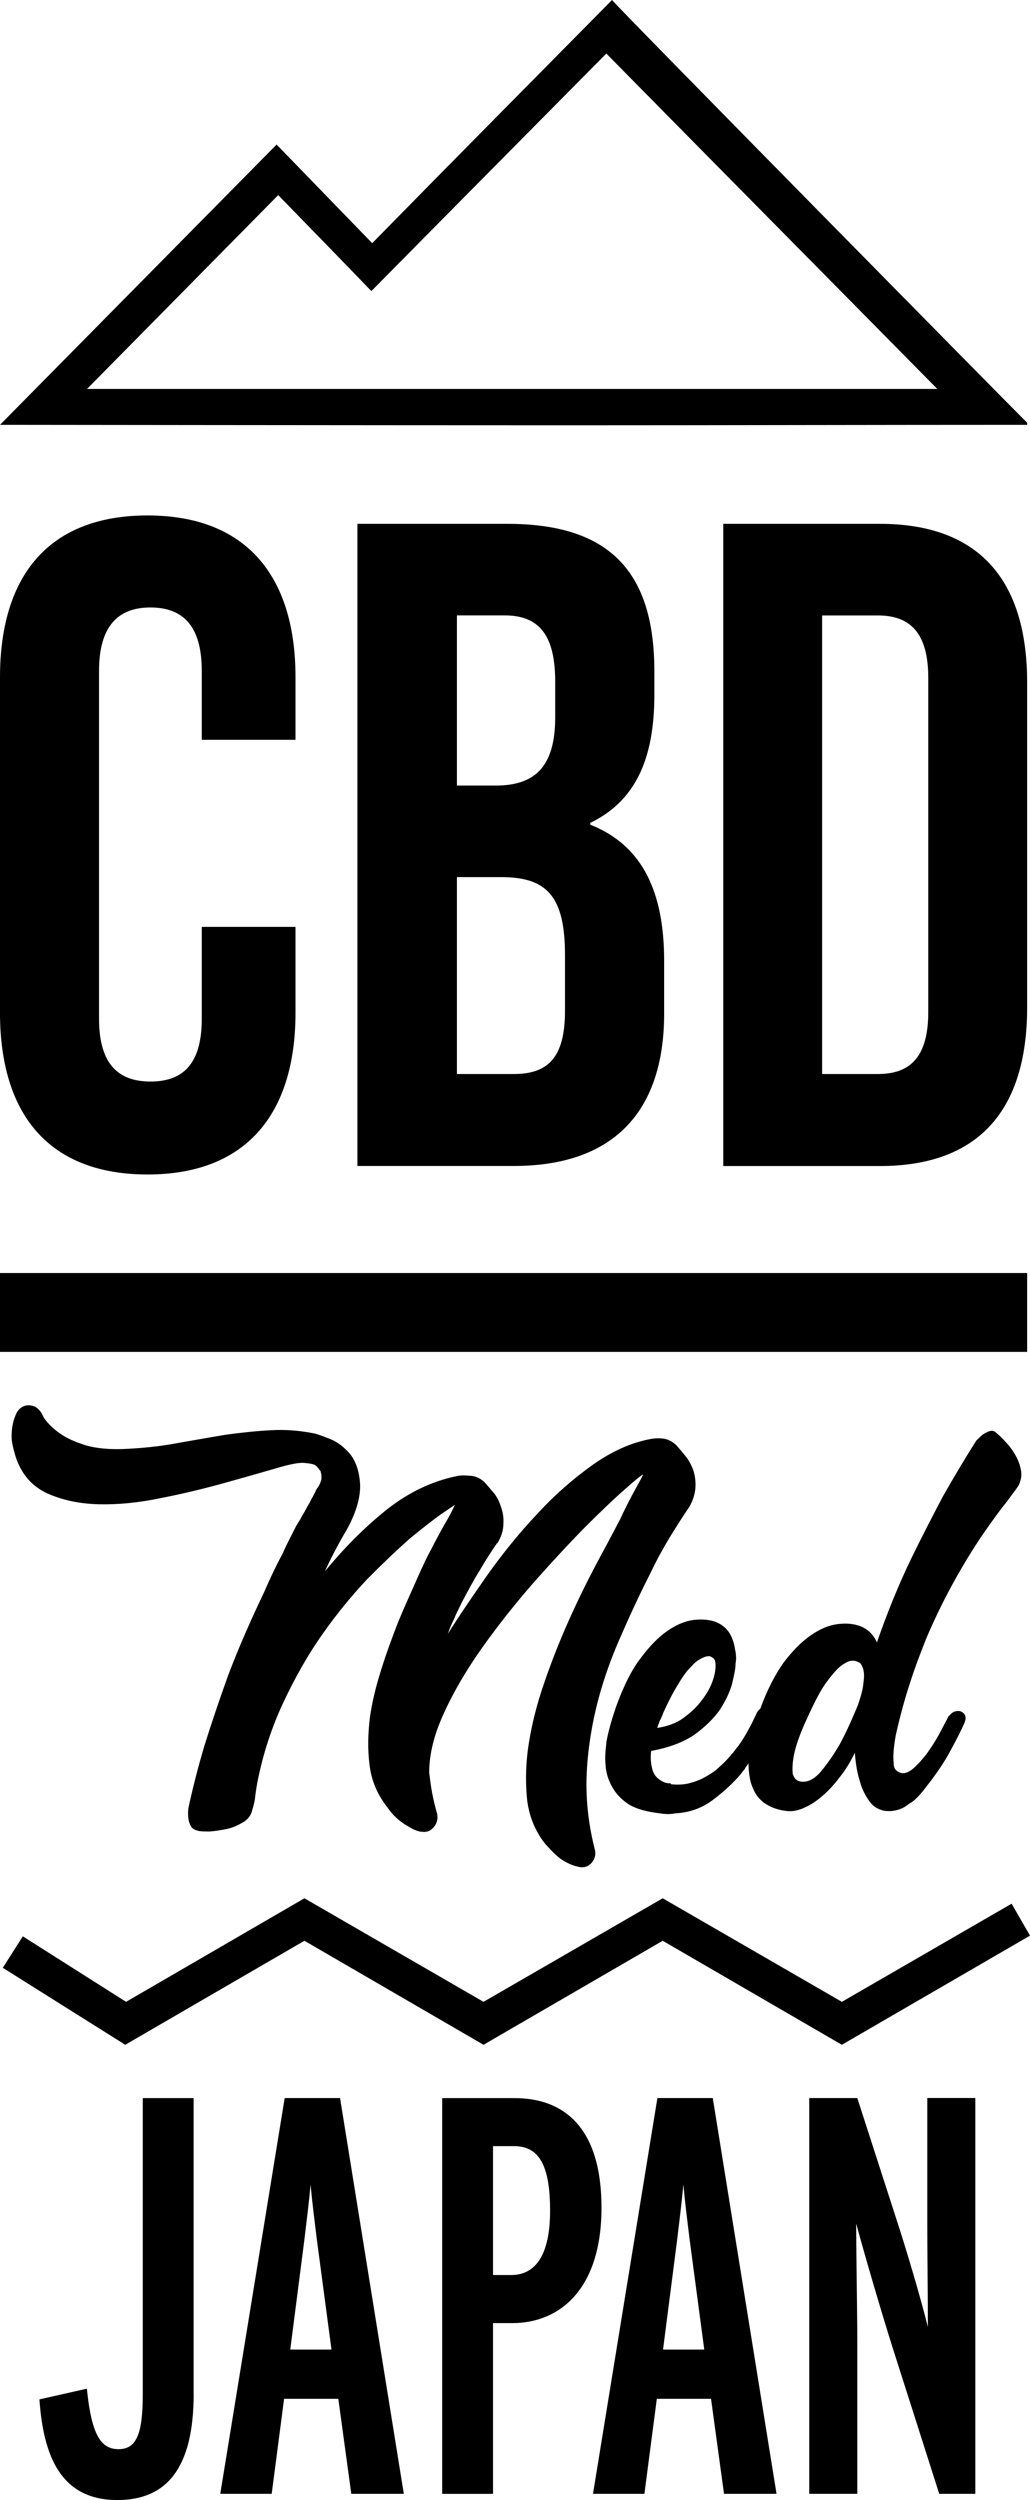 <?xml version="1.0" encoding="utf-8"?>
<svg version="1.1" id="logo" xmlns="http://www.w3.org/2000/svg" xmlns:xlink="http://www.w3.org/1999/xlink" x="0px"
	 y="0px" viewBox="0 0 176.89 429" style="enable-background:new 0 0 176.89 429;" xml:space="preserve">
<g>
	<path class="st0" d="M176.4,72.9c-26.24,0-52.55,0.08-78.8,0.08C65.68,72.98,0.42,72.9,0,72.9l47.5-48.09
		c5.19,5.32,10.74,11.08,16.42,16.92C77.75,27.63,91.22,14.06,105.11,0c0.42,0.72,70.73,72.05,71.29,72.54V72.9z M160.97,66.74
		c-18.8-19.05-37.75-38.18-56.84-57.55c-13.19,13.33-26.67,26.9-40.35,40.76c-5.4-5.6-10.87-11.2-16-16.47
		C36.7,44.71,25.68,55.86,14.95,66.74H160.97z"/>
	<path class="st0" d="M50.75,159.05v14.7c0,17.72-8.75,27.79-25.41,27.79C8.61,201.54,0,191.47,0,173.75v-57.51
		c0-17.72,8.61-27.79,25.34-27.79c16.66,0,25.41,10.07,25.41,27.79v10.71h-16.1v-11.84c0-7.85-3.36-10.87-8.82-10.87
		c-5.39,0-8.82,3.02-8.82,10.87v59.73c0,7.89,3.43,10.75,8.82,10.75c5.46,0,8.82-2.86,8.82-10.75v-15.79H50.75z"/>
	<path class="st0" d="M112.38,119.21c0,11.32-3.44,18.33-11,21.99v0.32c9.17,3.62,12.68,11.84,12.68,23.4v8.98
		c0,17-8.83,26.18-25.85,26.18H61.38V89.89h25.78c17.65,0,25.22,8.34,25.22,25.33V119.21z M78.47,105.6v29.2h6.65
		c6.38,0,10.23-2.86,10.23-11.68V117c0-7.89-2.66-11.4-8.69-11.4H78.47z M78.47,150.51v33.79h9.74c5.74,0,8.82-2.62,8.82-10.83
		v-9.59c0-10.23-3.22-13.37-11-13.37H78.47z"/>
	<path class="st0" d="M124.21,89.89h26.9c16.98,0,25.29,9.59,25.29,27.23v55.74c0,17.64-8.32,27.23-25.29,27.23h-26.9V89.89z
		 M141.19,105.6v78.7h9.57c5.45,0,8.66-2.78,8.66-10.67v-57.27c0-7.89-3.21-10.75-8.66-10.75H141.19z"/>
	<rect x="0" y="218.45" class="st0" width="176.4" height="13.53"/>
	<path class="st0" d="M96.23,318.94c-0.98-0.77-1.82-1.65-2.6-2.54c-1.75-2.22-2.73-4.71-3.09-7.41c-0.28-2.7-0.28-5.44,0.07-8.38
		c0.49-3.83,1.47-7.93,2.95-12.12c1.47-4.27,3.09-8.22,4.84-12c1.68-3.67,3.37-6.93,4.91-9.79c1.54-2.82,2.59-4.87,3.23-6.08
		c0.63-1.37,1.26-2.62,2.03-4.07c0.7-1.33,1.41-2.54,1.9-3.54c-0.28,0.08-1.33,0.93-3.23,2.62c-1.89,1.65-4.21,3.87-6.94,6.61
		c-2.73,2.78-5.68,5.96-8.77,9.46c-3.09,3.54-5.96,7.17-8.63,10.91c-2.67,3.75-4.91,7.53-6.59,11.2c-1.76,3.79-2.6,7.17-2.6,10.39
		c0.14,1.13,0.28,2.26,0.49,3.38c0.21,1.13,0.49,2.34,0.84,3.54c0.21,0.85,0.07,1.65-0.49,2.34c-0.56,0.72-1.26,1.01-2.17,0.85
		h-0.21c-0.56-0.12-1.06-0.32-1.47-0.56c-0.49-0.28-0.98-0.56-1.54-0.93c-1.06-0.77-1.9-1.61-2.53-2.54
		c-1.76-2.22-2.81-4.59-3.16-7.37c-0.35-2.7-0.28-5.48,0.07-8.3c0.35-2.42,0.98-5.12,1.9-8.01c0.91-2.94,1.96-5.76,3.02-8.46
		c1.12-2.7,2.24-5.12,3.23-7.37c0.98-2.22,1.75-3.83,2.32-4.83c0.7-1.37,1.4-2.7,2.24-4.19c0.84-1.41,1.47-2.62,1.89-3.54
		c-0.14,0.08-0.91,0.64-2.38,1.61c-1.4,1.01-3.23,2.42-5.47,4.27c-2.17,1.93-4.56,4.19-7.23,6.89c-2.53,2.7-5.12,5.8-7.58,9.3
		c-2.46,3.46-4.7,7.37-6.73,11.68c-2.03,4.27-3.58,8.94-4.56,13.94c-0.21,1.21-0.35,2.13-0.42,2.9c-0.14,0.72-0.28,1.29-0.42,1.69
		c-0.21,1.01-0.77,1.73-1.61,2.22c-0.84,0.48-1.76,0.93-2.74,1.13c-0.98,0.2-1.96,0.36-2.94,0.44c-0.98,0-1.76,0-2.17-0.16
		c-0.56-0.12-0.91-0.4-1.12-0.77c-0.21-0.36-0.35-0.81-0.42-1.29c-0.07-0.56-0.07-1.13,0-1.77c0.7-3.26,1.61-6.89,2.8-10.87
		c1.06-3.38,2.39-7.37,4-11.84c1.68-4.47,3.79-9.3,6.25-14.46c0.84-1.93,1.82-4.07,3.09-6.44c0.28-0.64,0.63-1.37,1.05-2.22
		c0.42-0.85,0.91-1.77,1.33-2.62c0.21-0.36,0.42-0.72,0.7-1.13c0.21-0.44,0.49-0.89,0.77-1.37c0.07-0.12,0.21-0.36,0.42-0.77
		c0.21-0.36,0.49-0.81,0.7-1.29c0.28-0.44,0.49-0.93,0.7-1.29c0.14-0.4,0.35-0.68,0.49-0.85c0.35-0.56,0.49-1.01,0.56-1.41
		c0-0.44,0-0.73-0.07-0.93c-0.07-0.16-0.07-0.28-0.07-0.36c0,0-0.07-0.08-0.14-0.12c-0.21-0.36-0.49-0.64-0.77-0.89
		c-0.35-0.2-0.98-0.32-1.97-0.4c-0.91-0.08-2.67,0.28-5.19,1.05c-2.53,0.72-5.47,1.57-8.84,2.5c-3.37,0.93-6.87,1.77-10.59,2.5
		c-3.72,0.77-7.23,1.13-10.59,1.05c-3.37-0.08-6.32-0.73-8.91-1.89c-2.59-1.21-4.42-3.3-5.4-6.32c-0.21-0.72-0.42-1.49-0.56-2.22
		c-0.14-0.73-0.14-1.49-0.07-2.26c0.07-0.85,0.28-1.73,0.63-2.58c0.28-0.77,0.77-1.25,1.26-1.49c0.56-0.28,1.12-0.28,1.68-0.12
		c0.49,0.08,0.98,0.48,1.4,1.05c0.21,0.28,0.35,0.64,0.49,0.93c0.77,1.13,1.76,2.05,3.02,2.9c1.19,0.81,2.6,1.37,4.35,1.93
		c1.76,0.48,4.07,0.72,6.95,0.56c3.09-0.16,6.03-0.48,8.77-1.01c2.81-0.48,5.47-0.97,8.14-1.41c2.67-0.36,5.19-0.64,7.72-0.77
		c2.46-0.16,5.05,0.04,7.58,0.56c0.56,0.12,1.47,0.48,2.74,0.97c1.26,0.52,2.45,1.45,3.44,2.66c0.91,1.21,1.47,2.82,1.62,4.87
		c0.14,2.05-0.49,4.71-2.17,7.81c-1.55,2.62-2.81,5.03-3.86,7.33c3.23-3.91,6.66-7.41,10.52-10.51c3.86-3.06,7.99-5.03,12.42-5.88
		c0.42-0.08,1.12-0.08,2.03,0c0.84,0.04,1.68,0.4,2.38,1.05c0.49,0.48,0.98,1.13,1.62,1.85c0.56,0.68,0.98,1.49,1.26,2.42
		c0.35,0.93,0.49,1.89,0.42,2.98c0,1.05-0.35,2.17-1.05,3.3h-0.07c-0.98,1.45-1.97,2.94-2.94,4.63c-1.06,1.69-2.04,3.54-3.09,5.52
		c-0.42,0.93-0.91,1.77-1.26,2.7c-0.42,0.85-0.84,1.77-1.12,2.66c2.03-3.22,4.35-6.61,6.94-10.31c2.6-3.62,5.4-7.09,8.42-10.27
		c2.94-3.22,6.1-5.96,9.47-8.38c3.3-2.34,6.6-3.83,10.03-4.47c0.42-0.08,1.12-0.16,1.97-0.08c0.84,0.08,1.62,0.44,2.38,1.13
		c0.49,0.56,1.06,1.21,1.62,1.93c0.56,0.68,0.98,1.49,1.33,2.42c0.28,0.93,0.42,1.89,0.35,2.98c-0.07,1.05-0.42,2.17-1.05,3.3
		c-1.06,1.49-2.11,3.22-3.23,4.99c-1.12,1.85-2.24,3.83-3.29,6.04c-1.68,3.3-3.37,6.85-4.98,10.55c-1.68,3.71-3.09,7.53-4.14,11.48
		c-1.05,3.99-1.75,8.18-1.97,12.44c-0.21,4.23,0.21,8.58,1.33,13.05c0.28,0.93,0.14,1.69-0.42,2.42c-0.56,0.68-1.33,1.01-2.32,0.77
		C98.33,320.15,97.28,319.66,96.23,318.94"/>
	<path class="st0" d="M110.02,284.54c1.53-2.05,3.05-3.62,4.58-4.67c1.53-1.05,2.98-1.69,4.51-1.89c1.46-0.16,2.77-0.08,3.95,0.4
		c1.04,0.44,1.8,1.13,2.29,1.97c0.49,0.85,0.77,1.77,0.9,2.78c0.07,0.28,0.14,0.6,0.14,1.05c0.07,0.36,0,0.85-0.07,1.33
		c0,0.93-0.28,2.05-0.62,3.54c-0.42,1.41-1.11,2.86-2.08,4.35c-1.04,1.49-2.5,2.9-4.3,4.23c-1.87,1.29-4.37,2.26-7.49,2.82
		c-0.14,1.13-0.07,2.17,0.21,3.18c0.28,1.05,0.97,1.77,2.15,2.26c0.28,0.08,0.56,0.12,0.9,0.12h0.07l0.07,0.16
		c1.18,0.12,2.22,0.08,3.26-0.2c1.04-0.28,1.95-0.64,2.77-1.13c0.9-0.52,1.67-1.01,2.29-1.65c0.69-0.6,1.25-1.17,1.73-1.73
		c0.14-0.16,0.28-0.28,0.35-0.44c0.14-0.12,0.21-0.2,0.35-0.36c0.35-0.48,0.62-0.85,0.69-0.89c0.69-0.93,1.32-1.93,1.87-2.98
		c0.56-0.97,0.97-1.89,1.32-2.62c0.07-0.2,0.21-0.48,0.49-0.77c0.41-0.4,0.97-0.64,1.73-0.56c0.35,0.16,0.56,0.28,0.7,0.48
		c0.07,0.24,0.14,0.44,0.14,0.64c0,0.28-0.07,0.56-0.21,0.93c-0.28,0.64-0.69,1.41-1.11,2.26c-0.42,0.85-0.9,1.81-1.53,2.82
		c-0.28,0.64-0.83,1.61-1.8,3.02c-0.14,0.16-0.28,0.36-0.41,0.64c-0.21,0.2-0.42,0.48-0.62,0.77c-1.25,1.49-2.85,2.98-4.72,4.39
		c-1.87,1.45-4.09,2.26-6.59,2.38c-0.77,0.16-1.59,0.16-2.57,0c-2.36-0.28-4.16-0.77-5.48-1.61c-1.25-0.85-2.22-1.89-2.84-3.1
		c-0.62-1.13-0.97-2.34-1.04-3.58c-0.14-1.37,0-2.54,0.14-3.83v-0.12c0.35-1.93,0.97-4.11,1.8-6.44
		C107.17,289.18,108.49,286.52,110.02,284.54 M113.27,295.38c-0.14,0.36-0.28,0.77-0.41,1.13c1.74-0.28,3.19-0.77,4.37-1.61
		c1.18-0.85,2.22-1.77,3.05-2.82c0.83-1.05,1.46-2.05,1.87-3.02c0.41-1.01,0.62-1.85,0.69-2.5c0.14-1.13,0-1.81-0.35-2.01
		c-0.35-0.28-0.56-0.36-0.69-0.36c-0.35,0-0.76,0.08-1.25,0.36c-0.49,0.2-1.11,0.6-1.74,1.33c-0.69,0.64-1.45,1.61-2.22,2.94
		c-0.83,1.29-1.73,2.98-2.71,5.16C113.69,294.53,113.48,294.97,113.27,295.38"/>
	<path class="st0" d="M131.86,309.76c-1.05-0.56-1.97-1.49-2.53-2.86c-0.63-1.33-0.84-3.18-0.77-5.32c0.14-2.22,0.7-4.91,1.97-8.26
		c1.19-3.3,2.6-6,4.07-8.06c1.54-2.01,3.09-3.58,4.63-4.63c1.54-1.09,3.09-1.73,4.56-1.93c1.55-0.2,2.81-0.08,4,0.36
		c1.34,0.56,2.25,1.49,2.81,2.78c1.83-5.28,3.79-10.03,5.83-14.26c2.03-4.19,3.93-7.81,5.54-10.87c2.04-3.58,3.93-6.73,5.69-9.5
		c0.42-0.4,0.77-0.77,1.12-1.05c0.35-0.2,0.7-0.44,1.12-0.56c0.42-0.16,0.85-0.08,1.2,0.28c0.42,0.36,0.91,0.77,1.54,1.49
		c0.63,0.64,1.19,1.37,1.68,2.22c0.49,0.85,0.84,1.69,1,2.62c0.2,0.93,0.04,1.77-0.37,2.66c-0.35,0.56-1.12,1.57-2.17,2.98
		c-1.12,1.37-2.39,3.14-3.93,5.36c-1.47,2.13-3.09,4.75-4.77,7.73c-1.68,3.02-3.37,6.36-4.98,10.15c-0.98,2.46-1.97,5.03-2.88,7.89
		c-0.91,2.78-1.69,5.68-2.39,8.82c-0.35,2.01-0.49,3.5-0.35,4.71v0.28c0.07,0.73,0.42,1.13,1.05,1.37c0.7,0.28,1.41,0.04,2.25-0.64
		c0.77-0.64,1.54-1.53,2.32-2.5c0.77-1.09,1.47-2.13,2.11-3.3c0.56-1.05,1.05-1.97,1.47-2.78c0.07-0.2,0.21-0.48,0.49-0.68
		c0.42-0.52,0.98-0.72,1.68-0.64c0.63,0.2,0.98,0.64,0.98,1.21c0,0.2-0.07,0.48-0.21,0.85c-0.49,1.13-1.26,2.66-2.38,4.71
		c-1.05,1.97-2.32,3.83-3.72,5.64c-0.35,0.4-0.63,0.85-0.98,1.25c-0.63,0.81-1.26,1.45-1.9,1.93c-0.14,0.08-0.21,0.16-0.28,0.16
		c0,0.04-0.07,0.04-0.21,0.12c-0.42,0.36-0.84,0.64-1.33,0.85c-0.56,0.24-1.12,0.36-1.76,0.44c-0.56,0-0.98,0-1.33-0.08
		c-1.12-0.28-1.97-0.85-2.59-1.85c-0.63-0.93-1.12-1.93-1.41-2.98c-0.35-1.09-0.56-2.05-0.7-3.06c-0.14-1.01-0.21-1.65-0.21-2.05
		c-0.77,1.57-1.62,2.98-2.6,4.19c-0.91,1.21-1.9,2.3-2.88,3.14c-1.05,0.93-2.03,1.57-3.09,2.05c-0.98,0.48-1.97,0.72-2.95,0.64
		C134.17,310.68,132.98,310.4,131.86,309.76 M136.35,301.14c-0.28,1.45-0.28,2.5-0.21,3.22c0.21,0.77,0.63,1.21,1.26,1.33
		c1.19,0.24,2.38-0.32,3.58-1.69c1.12-1.37,2.17-2.86,3.16-4.55c1.06-1.93,2.11-4.23,3.16-6.77c0.56-1.57,0.91-2.94,0.98-3.87
		c0.14-0.97,0.14-1.69,0-2.26c-0.14-0.56-0.35-0.93-0.56-1.17c-0.28-0.12-0.49-0.28-0.7-0.32c-0.14-0.08-0.42-0.08-0.84-0.08
		c-0.49,0.08-1.06,0.36-1.82,0.93c-0.7,0.56-1.55,1.57-2.53,2.9c-0.98,1.37-2.03,3.42-3.23,6.08
		C137.33,297.59,136.63,299.73,136.35,301.14"/>
	<polygon class="st0" points="21.51,350.88 0.48,337.67 3.92,332.27 21.65,343.51 52.28,325.74 83.04,343.51 113.81,325.74 
		144.58,343.51 173.73,326.67 176.89,332.15 144.58,350.88 113.81,333.03 83.04,350.88 52.28,333.03 	"/>
	<path class="st1" d="M33.26,410.76c0,12.8-4.66,18.24-13.1,18.24c-9.8,0-12.71-7.66-13.39-17.27l8.15-1.84
		c0.78,7.76,2.33,10.38,5.43,10.38c3.01,0,4.17-2.42,4.17-9.41v-50.83h8.73V410.76z"/>
	<path class="st1" d="M69.35,427.93h-9.02l-2.23-16.3h-9.31l-2.13,16.3h-8.83l11.06-67.91h9.51L69.35,427.93z M56.93,403.19
		l-2.52-18.92c-0.39-3.2-0.78-6.21-1.07-9.41c-0.29,3.2-0.68,6.21-1.07,9.5l-2.42,18.82H56.93z"/>
	<path class="st1" d="M103.3,378.85c0,13.87-7.08,19.79-15.33,19.79h-3.3v29.3h-8.73v-67.91h12.42
		C96.6,360.03,103.3,364.78,103.3,378.85 M94.47,379.33c0-7.86-1.94-11.06-6.21-11.06h-3.59v22.12h3.1
		C91.95,390.39,94.47,387,94.47,379.33"/>
	<path class="st1" d="M133.36,427.93h-9.02l-2.23-16.3h-9.31l-2.13,16.3h-8.83l11.06-67.91h9.51L133.36,427.93z M120.95,403.19
		l-2.52-18.92c-0.39-3.2-0.78-6.21-1.07-9.41c-0.29,3.2-0.68,6.21-1.07,9.5l-2.42,18.82H120.95z"/>
	<path class="st1" d="M167.51,427.93h-6.21l-8.05-25.22c-1.84-5.82-4.75-15.72-6.21-21.15c0,5.33,0.19,15.23,0.19,20.18v26.19h-8.25
		v-67.91h8.25l7.08,21.92c1.26,3.88,3.69,11.93,5.04,17.36c0-4.85-0.1-13.68-0.1-17.27v-22.02h8.25V427.93z"/>
</g>
</svg>

